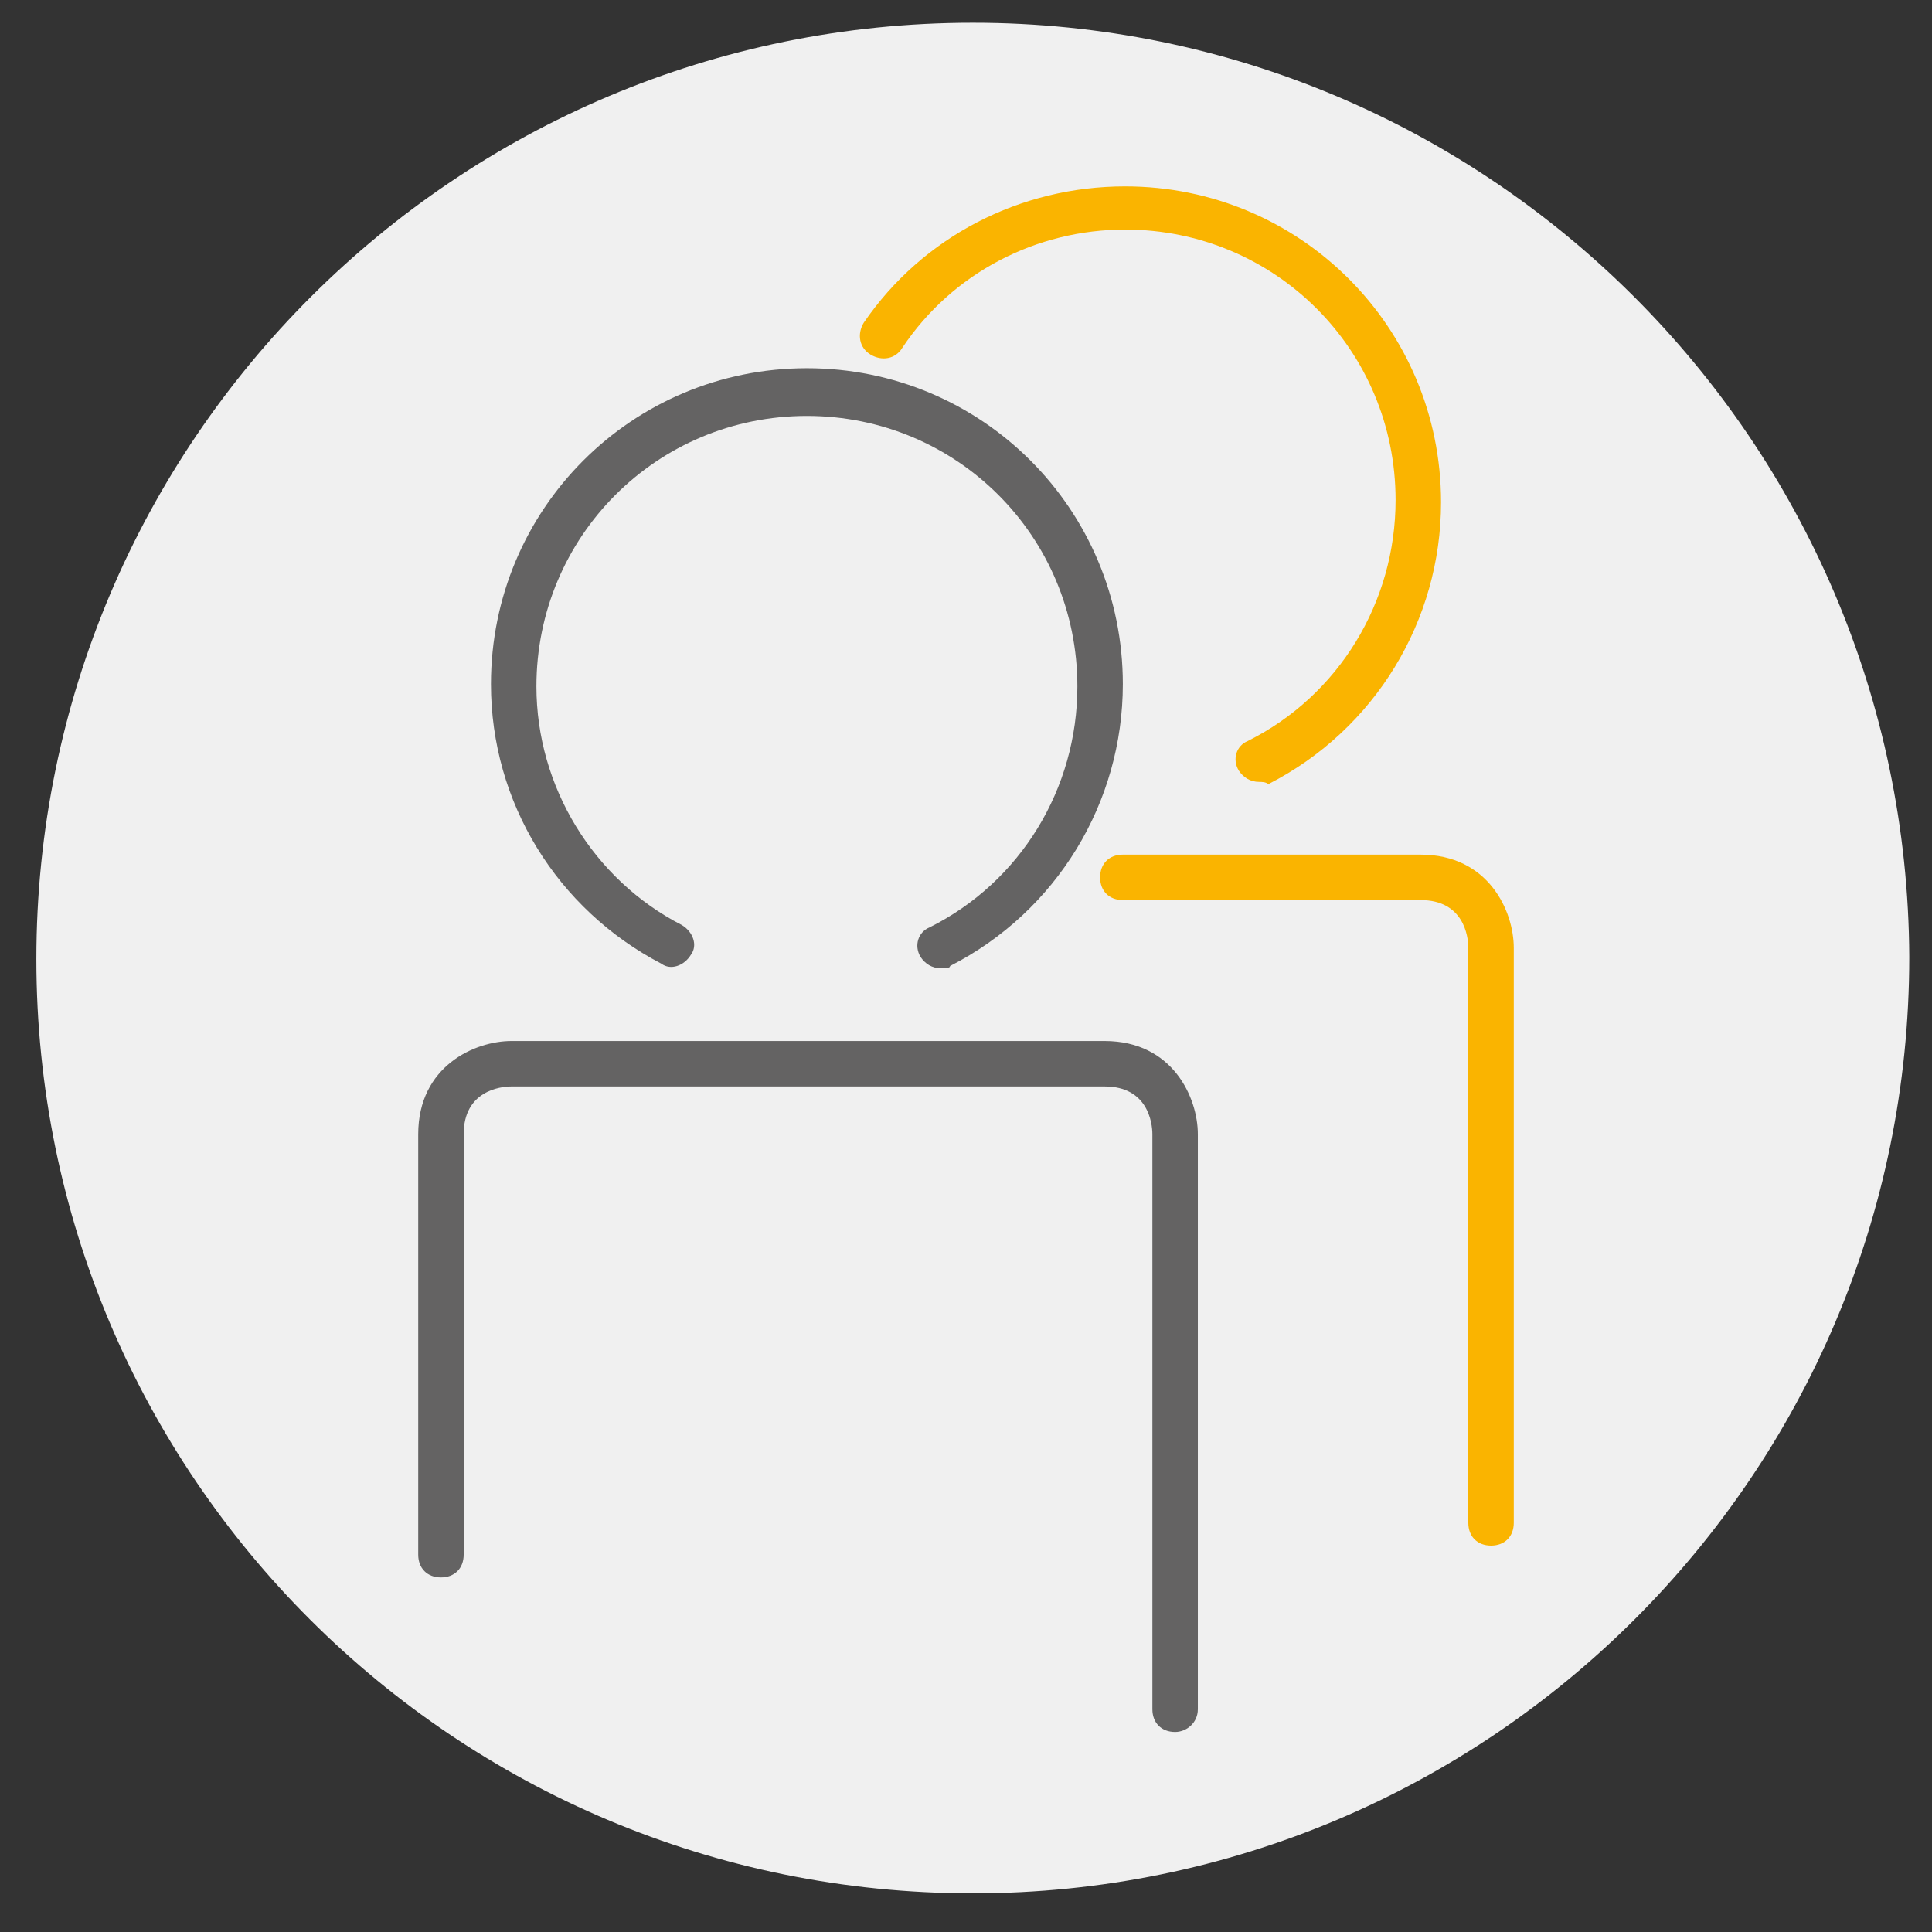 <?xml version="1.0" encoding="utf-8"?>
<!-- Generator: Adobe Illustrator 23.1.1, SVG Export Plug-In . SVG Version: 6.00 Build 0)  -->
<svg version="1.1" id="Ebene_1" xmlns="http://www.w3.org/2000/svg" xmlns:xlink="http://www.w3.org/1999/xlink" x="0px" y="0px"
	 viewBox="0 0 85 85" style="enable-background:new 0 0 85 85;" xml:space="preserve">
<rect x="0" y="0" width="85" height="85" fill="#333333" stroke="none"/>
<style type="text/css">
	.st0{fill:#F0F0F0;}
	.st1{clip-path:url(#SVGID_2_);fill:#FAB400;}
	.st2{clip-path:url(#SVGID_2_);fill:#646363;}
</style>
<g>
	<path class="st0" d="M42.8,83.3C65.5,83.3,84,64.9,84,42.1C83.9,19.4,65.5,1,42.8,1S1.6,19.4,1.6,42.2C1.6,64.9,20,83.3,42.8,83.3"
		/>
</g>
<g>
	<defs>
		<rect id="SVGID_1_" x="18.4" y="8.1" width="48.2" height="68.1"/>
	</defs>
	<clipPath id="SVGID_2_">
		<use xlink:href="#SVGID_1_"  style="overflow:visible;"/>
	</clipPath>
	<path class="st1" d="M55.4,34.4c-0.4,0-0.7-0.2-0.9-0.5c-0.3-0.5-0.1-1.1,0.4-1.3c4-2,6.5-6.1,6.5-10.6c0-6.6-5.3-11.9-11.9-11.9
		c-3.9,0-7.6,1.9-9.8,5.2c-0.3,0.5-0.9,0.6-1.4,0.3c-0.5-0.3-0.6-0.9-0.3-1.4c2.6-3.8,6.9-6,11.5-6c7.7,0,13.9,6.2,13.9,13.9
		c0,5.2-2.9,10-7.6,12.4C55.7,34.4,55.5,34.4,55.4,34.4z"/>
	<path class="st1" d="M65.6,68c-0.6,0-1-0.4-1-1V41.7c0-0.5-0.2-2.1-2.1-2.1H49.4c-0.6,0-1-0.4-1-1s0.4-1,1-1h13.1
		c3,0,4.1,2.5,4.1,4.1V67C66.6,67.6,66.2,68,65.6,68z"/>
	<path class="st2" d="M41.4,42.6c-0.4,0-0.7-0.2-0.9-0.5c-0.3-0.5-0.1-1.1,0.4-1.3c4-2,6.5-6.1,6.5-10.6c0-6.6-5.3-11.9-11.9-11.9
		s-11.9,5.3-11.9,11.9c0,4.4,2.5,8.5,6.4,10.5c0.5,0.3,0.7,0.9,0.4,1.3c-0.3,0.5-0.9,0.7-1.3,0.4c-4.6-2.4-7.5-7.1-7.5-12.3
		c0-7.7,6.2-13.9,13.9-13.9s13.9,6.2,13.9,13.9c0,5.2-2.9,10-7.6,12.4C41.8,42.6,41.6,42.6,41.4,42.6z"/>
	<path class="st2" d="M51.7,76.2c-0.6,0-1-0.4-1-1V49.9c0-0.5-0.2-2.1-2.1-2.1H22.5c-0.5,0-2.1,0.2-2.1,2.1v18.5c0,0.6-0.4,1-1,1
		s-1-0.4-1-1V49.9c0-3,2.5-4.1,4.1-4.1h26.1c3,0,4.1,2.5,4.1,4.1v25.3C52.7,75.8,52.2,76.2,51.7,76.2z"/>
</g>
</svg>
